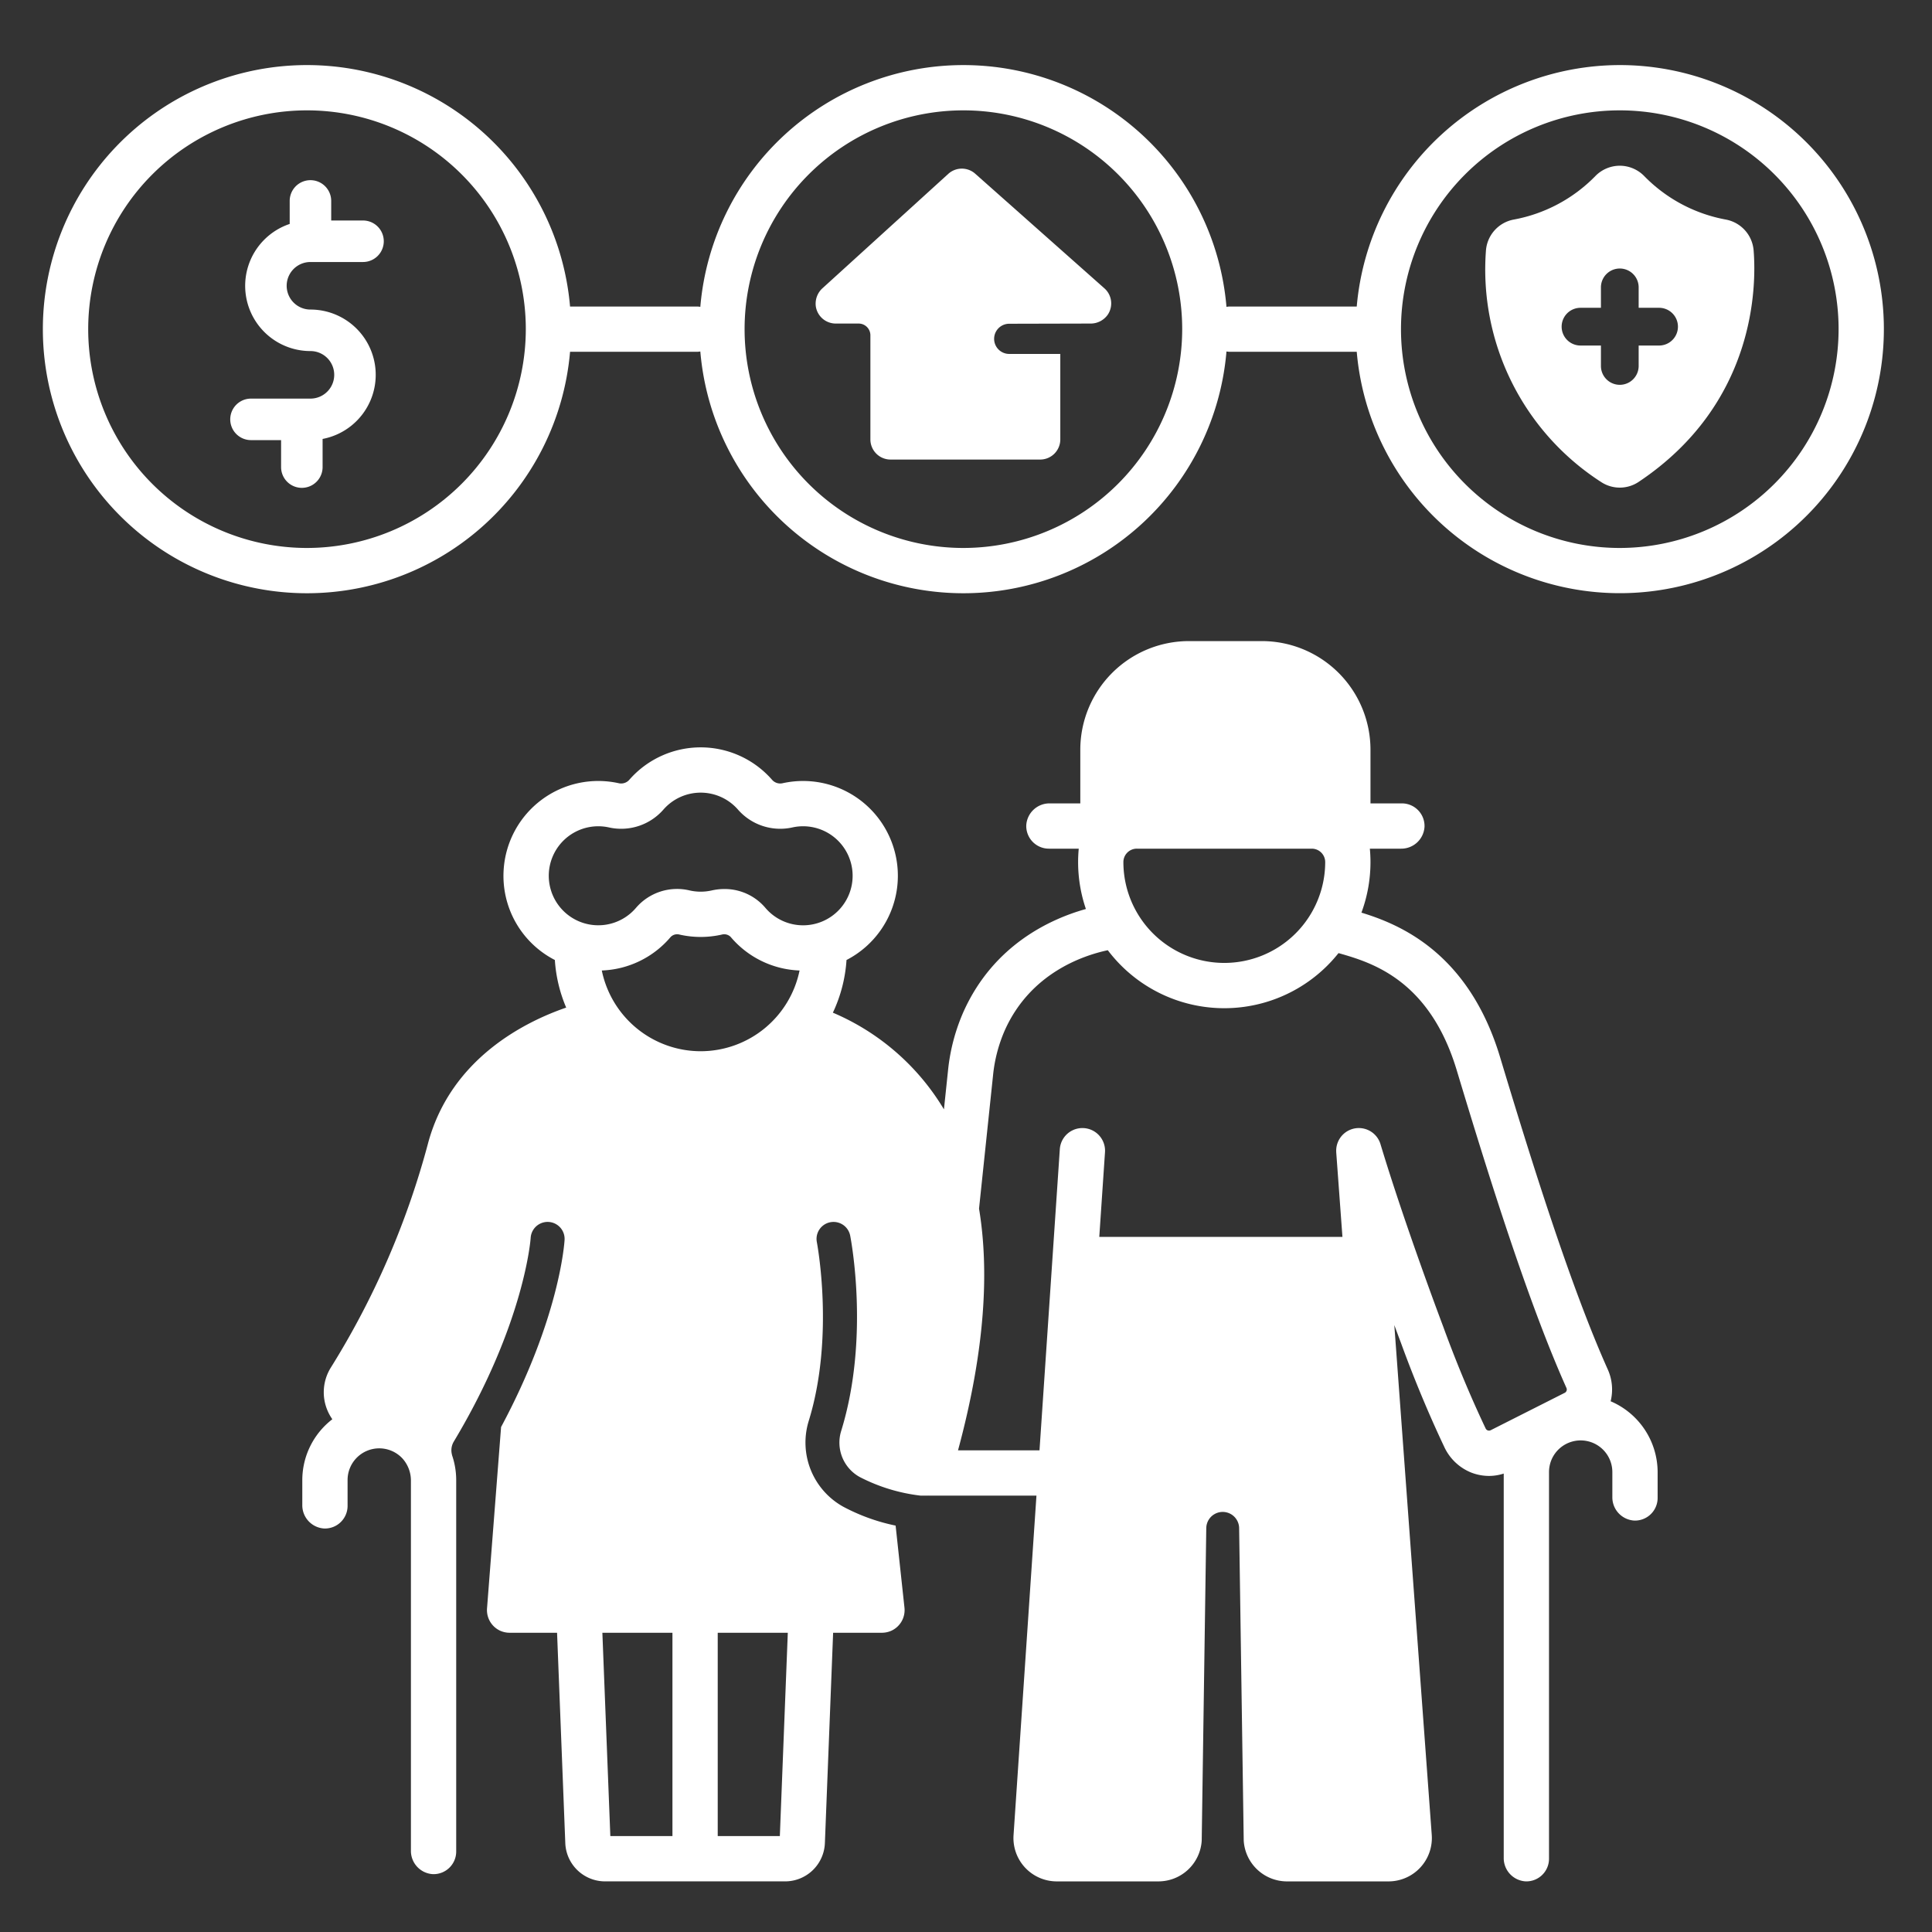 <svg xmlns="http://www.w3.org/2000/svg" viewBox="0 0 512 512"><rect x="0" y="0" width="512" height="512" fill="#333333" stroke="none"/><path d="M96.205 58.435h-8.433v-5.187a5.5 5.5 0 0 0-11 0v6.099a17.292 17.292 0 0 0 5.5 33.688 6.3 6.3 0 0 1 0 12.6H66.516a5.5 5.5 0 0 0 0 11h7.976v7.149a5.5 5.5 0 1 0 11 0v-7.461a17.295 17.295 0 0 0-3.22-34.288 6.3 6.3 0 1 1 0-12.6h13.933a5.5 5.5 0 0 0 0-11ZM258.438 46.032a5.338 5.338 0 0 0-7.133.043l-33.266 30.246a5.53 5.53 0 0 0-1.841 4.871 5.342 5.342 0 0 0 5.282 4.552h6.066a3.118 3.118 0 0 1 3.118 3.118v27.586a5.338 5.338 0 0 0 5.338 5.338h39.65a5.338 5.338 0 0 0 5.338-5.338V93.796h-13.536a4 4 0 0 1 0-8l21.482-.052a5.531 5.531 0 0 0 4.661-2.394 5.34 5.34 0 0 0-.912-6.936Z" fill="#ffffff" class="fill-000000"></path><path d="M429.261 17.246a70.068 70.068 0 0 0-69.711 63.985h-33.56a6.011 6.011 0 0 0-.963.085 69.966 69.966 0 0 0-139.434 0 6.01 6.01 0 0 0-.964-.085H151.07a69.985 69.985 0 1 0 0 12h33.559a6.01 6.01 0 0 0 .964-.084 69.966 69.966 0 0 0 139.434 0 6.011 6.011 0 0 0 .963.084h33.56a69.977 69.977 0 1 0 69.711-75.985ZM81.36 145.216a57.985 57.985 0 1 1 57.985-57.985 58.05 58.05 0 0 1-57.985 57.985Zm173.95 0a57.985 57.985 0 1 1 57.985-57.985 58.05 58.05 0 0 1-57.985 57.985Zm173.951 0a57.985 57.985 0 1 1 57.985-57.985 58.05 58.05 0 0 1-57.985 57.985ZM426.836 371.35a12.941 12.941 0 0 0-.758-8.43c-9.715-21.694-19.881-54.016-28.544-82.771-8.384-27.83-26.797-35.25-36.74-38.292a38.559 38.559 0 0 0 2.397-13.414c0-1.193-.06-2.373-.169-3.538h8.241a6.167 6.167 0 0 0 6.25-5.815 6 6 0 0 0-5.998-6.185h-8.324v-14.208a28.8 28.8 0 0 0-28.8-28.8h-19.3a28.8 28.8 0 0 0-28.8 28.8v14.208h-8.073a6.167 6.167 0 0 0-6.248 5.815 6 6 0 0 0 5.997 6.185h7.91a38.351 38.351 0 0 0-.168 3.538 38.553 38.553 0 0 0 2.065 12.452c-9.376 2.625-24.402 9.47-32.37 27.075a51.3 51.3 0 0 0-4.178 15.815l-1.072 10.205a62.96 62.96 0 0 0-29.434-25.621 38.45 38.45 0 0 0 3.615-13.959 25.116 25.116 0 0 0-17.007-46.831 2.874 2.874 0 0 1-2.763-.97 25.114 25.114 0 0 0-37.754 0 2.87 2.87 0 0 1-2.762.97 25.126 25.126 0 0 0-30.567 22.79 25.055 25.055 0 0 0 13.56 24.041 38.459 38.459 0 0 0 3.004 12.612c-10.933 3.768-30.374 13.43-36.514 35.602a218.592 218.592 0 0 1-25.913 59.888 12.356 12.356 0 0 0-1.005 10.859 12.576 12.576 0 0 0 1.457 2.743 20.375 20.375 0 0 0-7.959 16.105v6.6a6.167 6.167 0 0 0 5.815 6.25 6 6 0 0 0 6.185-5.998v-6.852a8.393 8.393 0 0 1 14.566-5.686 8.755 8.755 0 0 1 2.22 5.962v97.924a6.167 6.167 0 0 0 5.815 6.25 6 6 0 0 0 6.185-5.998V392.22a20.395 20.395 0 0 0-1.13-6.66l.022-.01a4.476 4.476 0 0 1 .469-3.515c18.78-31.309 20.36-53.752 20.374-53.976a4.5 4.5 0 0 1 8.985.523c-.052.906-1.363 20.745-16.828 49.596l-3.723 48.056a6.019 6.019 0 0 0 3.533 5.948 6.165 6.165 0 0 0 2.57.515h12.458l2.181 55.747a10.553 10.553 0 0 0 10.545 10.14h47.705a10.553 10.553 0 0 0 10.544-10.14l2.183-55.747H233.6a6.175 6.175 0 0 0 2.625-.538 6.016 6.016 0 0 0 3.468-6.105l-2.345-21.754a51.556 51.556 0 0 1-13.863-4.998 19.443 19.443 0 0 1-9.174-22.707c6.925-22.35 2.214-47.156 2.165-47.404a4.5 4.5 0 0 1 8.832-1.734c.216 1.1 5.213 27.23-2.4 51.802a10.411 10.411 0 0 0 4.915 12.158 46.84 46.84 0 0 0 16.088 4.933h2.019c.017 0 .033-.004.05-.004.026 0 .052.004.078.004h28.612l-6.07 89.979a11.486 11.486 0 0 0 11.46 12.26H307a11.501 11.501 0 0 0 11.466-10.793l1.21-82.859a4.354 4.354 0 0 1 8.706 0l1.218 82.859a11.501 11.501 0 0 0 11.466 10.794h26.906a11.486 11.486 0 0 0 11.455-12.329l-9.919-135.103c1.05 2.846 1.69 4.535 1.708 4.583 4.338 11.927 8.627 21.577 11.51 27.664a13.395 13.395 0 0 0 7.047 6.793 13.079 13.079 0 0 0 4.845.94 12.83 12.83 0 0 0 3.886-.626v101.82a6.167 6.167 0 0 0 5.814 6.25 6 6 0 0 0 6.186-5.997V390.243a8.529 8.529 0 0 1 .575-3.189 8.395 8.395 0 0 1 16.21 3.064v6.599a6.167 6.167 0 0 0 5.815 6.249 6 6 0 0 0 6.185-5.997v-6.851a20.469 20.469 0 0 0-12.453-18.767Zm-248.63 115.233h-16.46l-2.11-53.887h18.57Zm28.46 0h-16.46v-53.887h18.57Zm-20.978-207.995a26.786 26.786 0 0 1-26.204-21.397 25.07 25.07 0 0 0 18.254-8.889 2.409 2.409 0 0 1 2.375-.621 25.33 25.33 0 0 0 11.15 0 2.411 2.411 0 0 1 2.377.621 25.07 25.07 0 0 0 18.253 8.889 26.786 26.786 0 0 1-26.205 21.397Zm27.142-33.372a13.1 13.1 0 0 1-10.024-4.659 14.119 14.119 0 0 0-10.845-4.957 15.169 15.169 0 0 0-3.36.38 13.265 13.265 0 0 1-5.825 0 14.32 14.32 0 0 0-14.203 4.577 13.12 13.12 0 1 1-7.149-21.27 14.855 14.855 0 0 0 14.406-4.76 13.114 13.114 0 0 1 19.72 0 14.869 14.869 0 0 0 14.406 4.76 13.126 13.126 0 0 1 15.967 11.887 13.124 13.124 0 0 1-13.092 14.042Zm88.468-20.31h46.305a3.56 3.56 0 0 1 3.588 3.501v.036a26.741 26.741 0 0 1-53.482 0v-.036a3.56 3.56 0 0 1 3.588-3.502Zm113.37 144.207-19.612 9.907a.989.989 0 0 1-1.343-.455c-2.77-5.83-6.967-15.236-11.248-27.002-.1-.264-10.086-26.669-16.62-48.347a5.995 5.995 0 0 0-11.373-.331 3.778 3.778 0 0 0-.026.07 5.999 5.999 0 0 0-.323 1.515l-.01.15a6.039 6.039 0 0 0 .002.69c.002.026-.002.05 0 .077l.007.093v.009l1.638 22.301h-64.44l1.515-22.439a6 6 0 1 0-11.973-.807l-5.384 79.805h-21.593c7.27-26.866 8.268-47.78 5.569-64.048l3.706-35.259a39.36 39.36 0 0 1 3.176-12.123c6.783-14.99 20.564-19.682 27.242-21.104a38.682 38.682 0 0 0 61.137.773l.266.065c8.32 2.399 23.805 6.863 31.063 30.957 8.773 29.121 19.09 61.9 29.083 84.216a.988.988 0 0 1-.458 1.287Z" fill="#ffffff" class="fill-000000"></path><path d="M457.37 58.188h.002a40.445 40.445 0 0 1-21.615-11.507 9.064 9.064 0 0 0-6.496-2.76h-.001a9.065 9.065 0 0 0-6.495 2.76 40.447 40.447 0 0 1-21.615 11.507 9.052 9.052 0 0 0-7.353 8.141 66.984 66.984 0 0 0 30.463 61.375 8.986 8.986 0 0 0 10.002 0c31.206-20.82 31.207-52.241 30.463-61.375a9.051 9.051 0 0 0-7.354-8.14ZM439.672 91.57h-5.41v5.41a5 5 0 0 1-10 0v-5.41h-5.411a5 5 0 0 1 0-10h5.411v-5.41a5 5 0 0 1 10 0v5.41h5.41a5 5 0 1 1 0 10Z" fill="#ffffff" class="fill-000000"></path></svg>